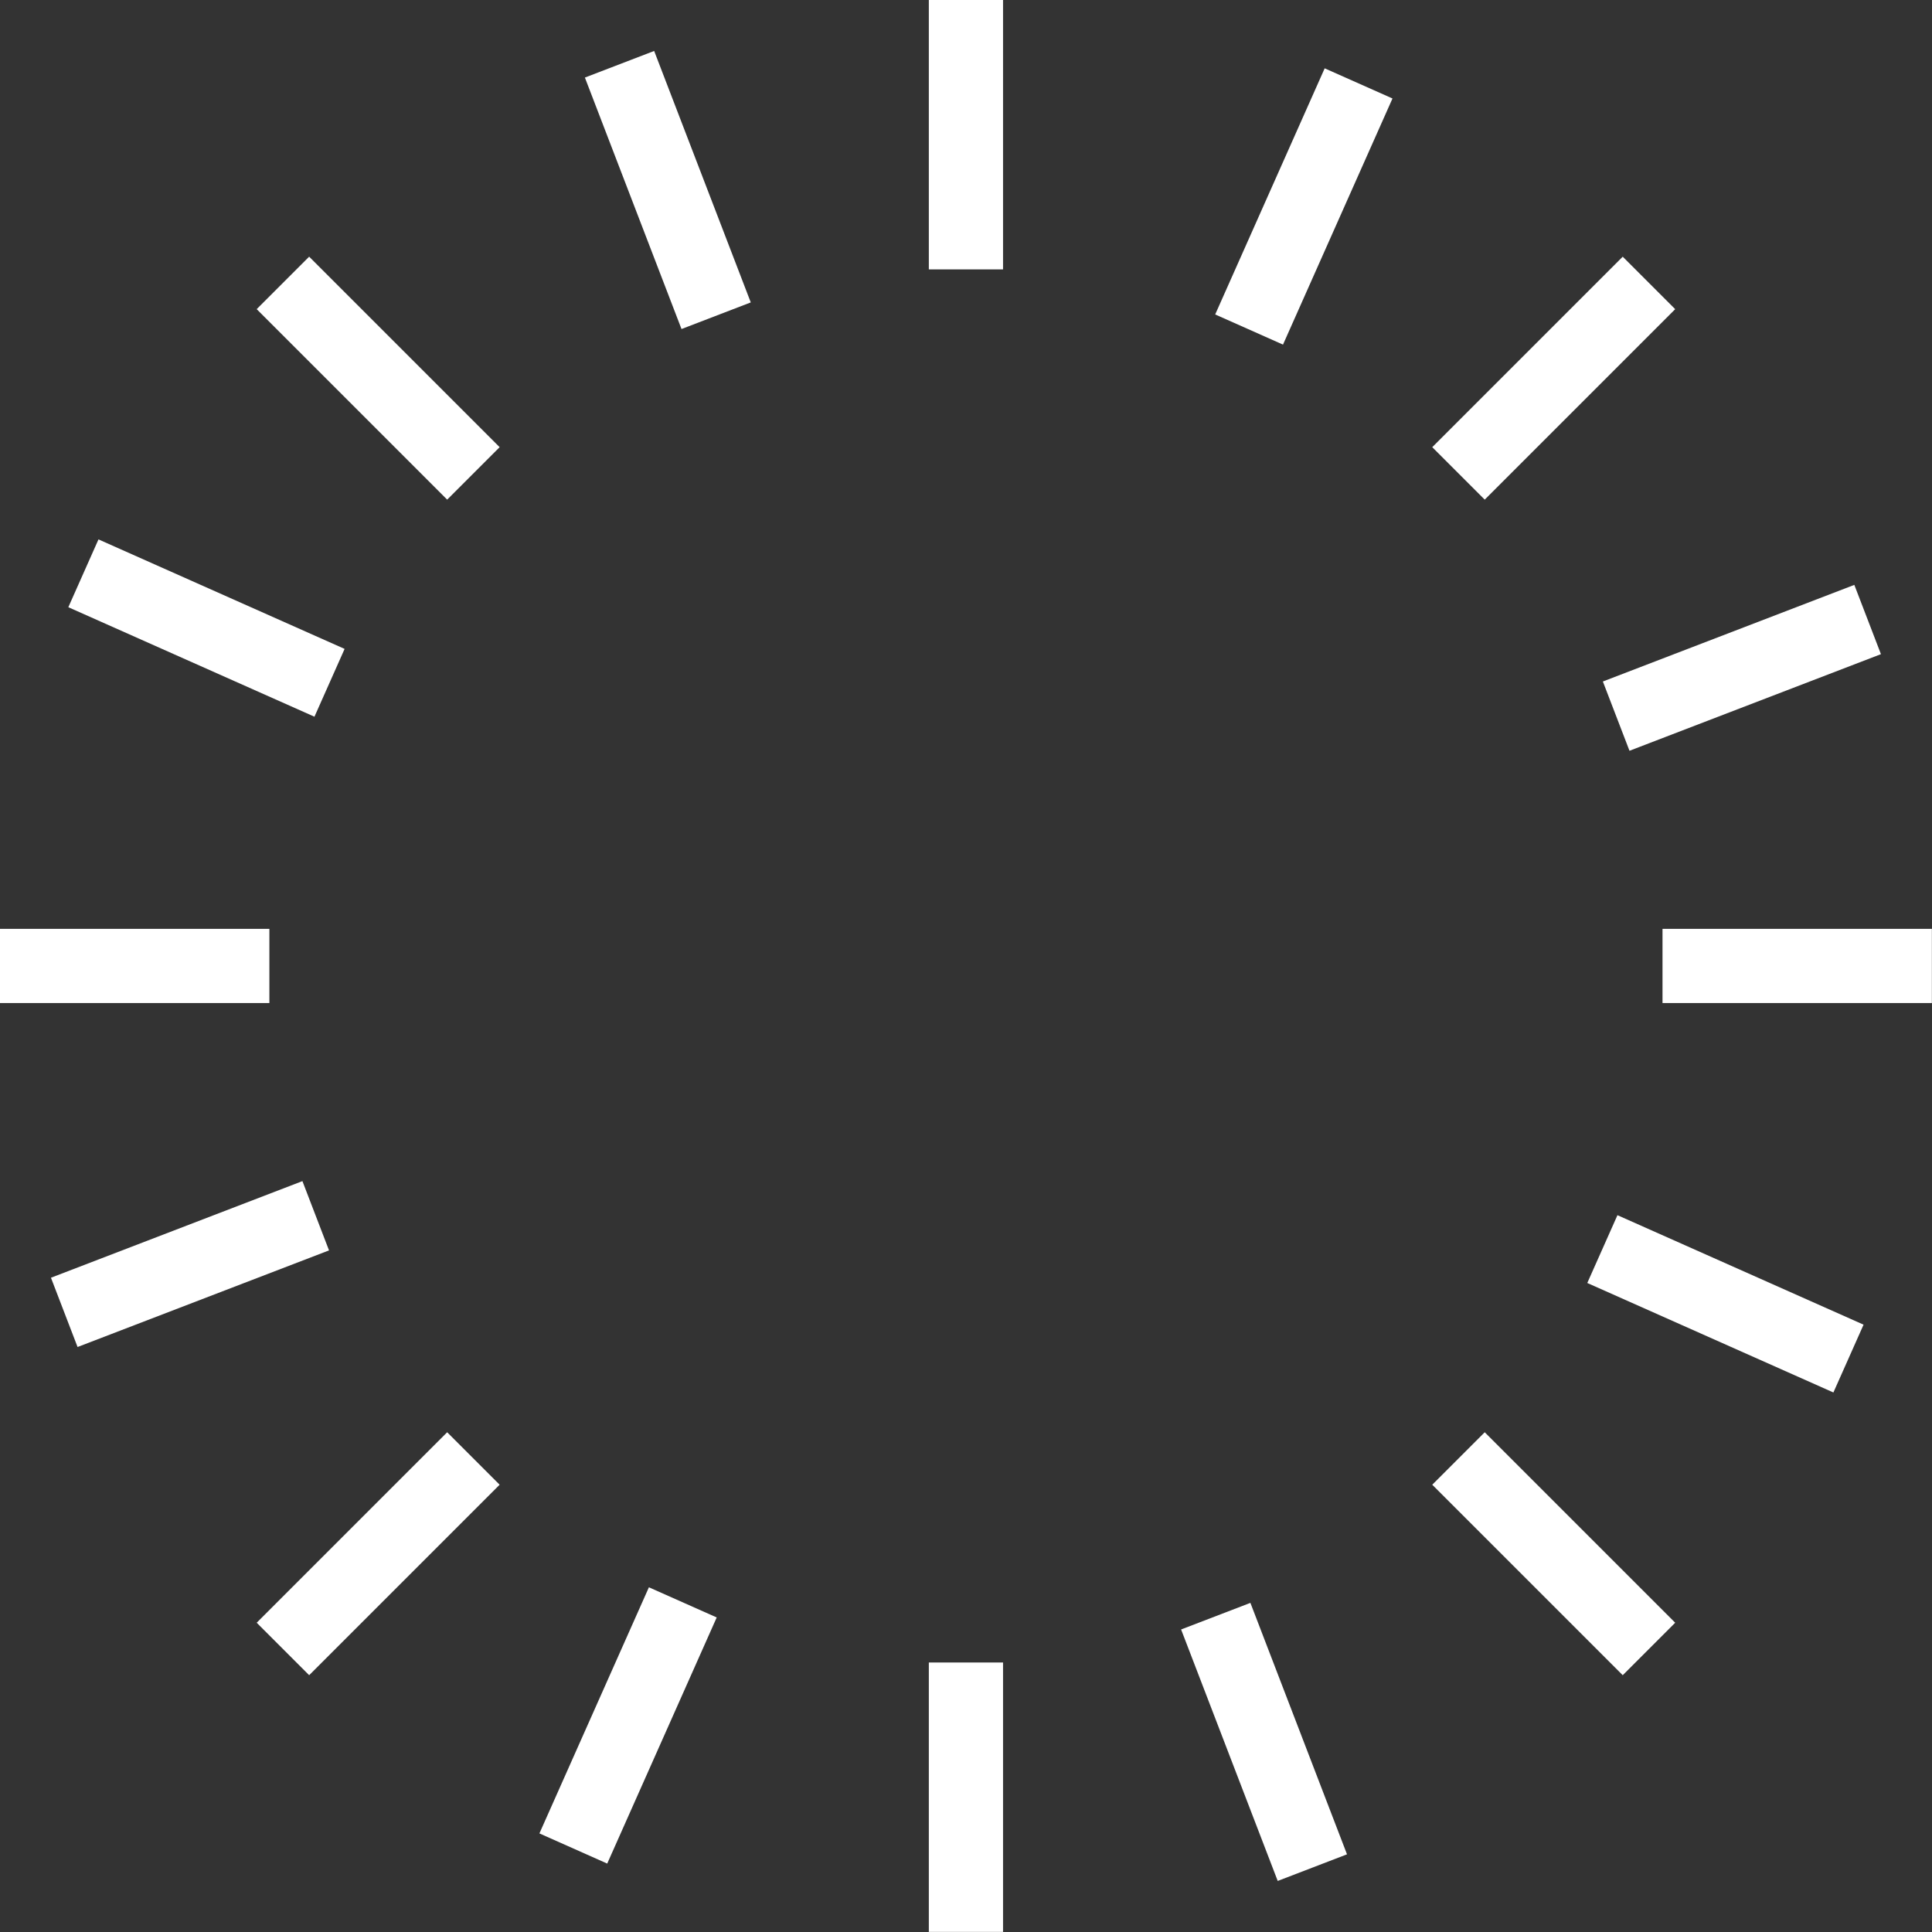 <?xml version="1.0" encoding="UTF-8" standalone="no"?><svg xmlns="http://www.w3.org/2000/svg" xmlns:xlink="http://www.w3.org/1999/xlink" fill="#ffffff" height="156.2" preserveAspectRatio="xMidYMid meet" version="1" viewBox="0.0 0.0 156.2 156.2" width="156.2" zoomAndPan="magnify"><rect x="0.0" y="0.0" width="156.2" height="156.2" fill="#333333" stroke="none"/><g id="change1_1"><path d="M81.095,21.779h-6V0h6V21.779z M81.095,134.412h-6v21.779h6V134.412z M156.191,75.096h-21.779v6h21.779V75.096z M21.779,75.096H0v6h21.779V75.096z M135.438,24.995l-4.242-4.242l-15.4,15.4l4.242,4.242L135.438,24.995z M40.395,120.038l-4.242-4.242l-15.4,15.4l4.242,4.242L40.395,120.038z M135.438,131.196l-15.4-15.4 l-4.242,4.242l15.4,15.4L135.438,131.196z M40.395,36.153L24.995,20.752l-4.242,4.242L36.153,40.395L40.395,36.153z M112.581,7.962l-5.482-2.438l-8.852,19.899l5.482,2.438L112.581,7.962z M57.945,130.769l-5.482-2.438 l-8.852,19.898l5.482,2.439L57.945,130.769z M150.667,107.098l-19.898-8.852l-2.439,5.482l19.898,8.852 L150.667,107.098z M27.861,52.463l-19.899-8.853l-2.438,5.482l19.899,8.853L27.861,52.463z M152.072,52.888 l-2.152-5.601l-20.33,7.811l2.152,5.601L152.072,52.888z M26.601,101.093l-2.151-5.601l-20.33,7.811l2.151,5.601 L26.601,101.093z M108.904,149.92l-7.811-20.33l-5.602,2.151l7.811,20.331L108.904,149.92z M60.699,24.45 L52.888,4.12L47.288,6.271l7.811,20.331L60.699,24.45z" fill="inherit"/></g></svg>